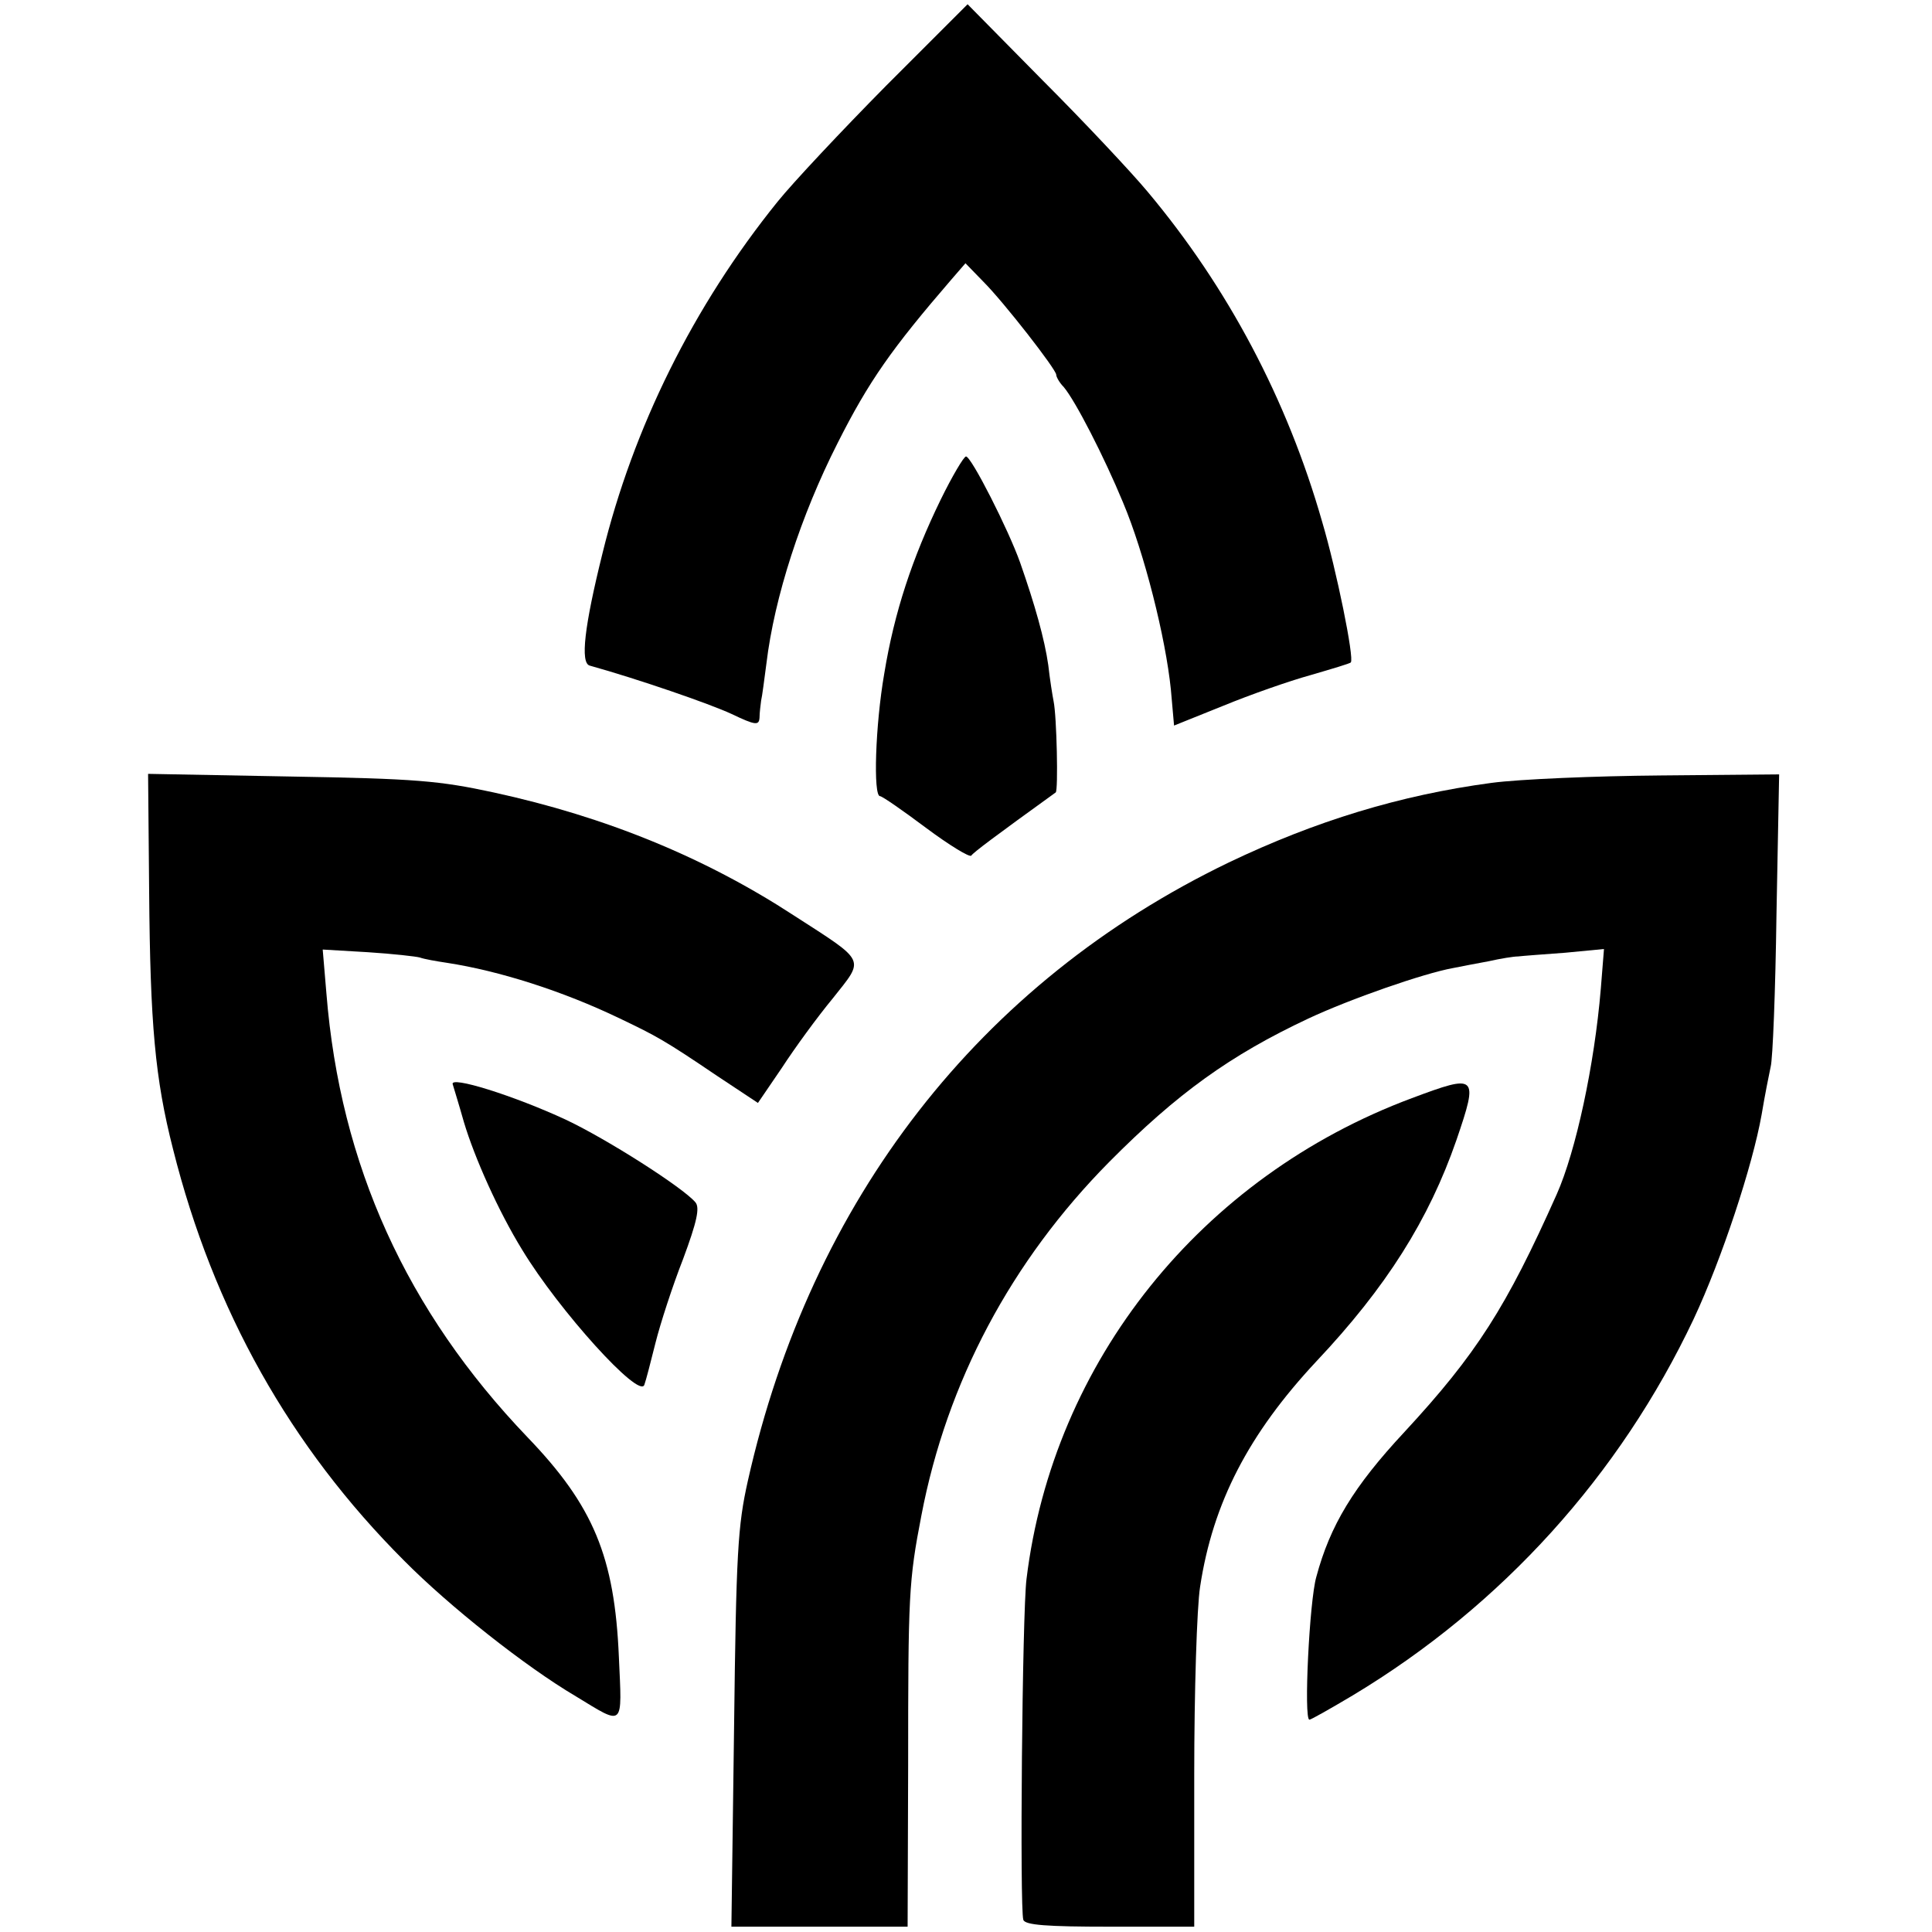 <?xml version="1.0" standalone="no"?>
<!DOCTYPE svg PUBLIC "-//W3C//DTD SVG 20010904//EN"
 "http://www.w3.org/TR/2001/REC-SVG-20010904/DTD/svg10.dtd">
<svg version="1.0" xmlns="http://www.w3.org/2000/svg"
 width="364pt" height="364pt" viewBox="0 0 364 364"
 preserveAspectRatio="xMidYMid meet">
<g transform="translate(0,364) scale(0.1,-0.1)"
fill="#000000" stroke="none">
<path d="M1670 3479 c-84 -85 -176 -183 -205 -219 -159 -197 -272 -426 -330
-663 -34 -137 -42 -206 -24 -211 93 -26 226 -72 267 -91 46 -22 52 -22 53 -7
0 9 2 24 3 32 2 8 6 40 10 70 15 125 65 279 134 415 59 117 102 178 215 309
l26 30 34 -35 c38 -38 137 -165 137 -175 0 -4 6 -15 14 -23 22 -26 76 -131
112 -218 40 -95 80 -254 90 -352 l6 -68 92 37 c51 21 125 47 165 58 41 12 75
22 76 24 7 7 -27 174 -54 265 -66 231 -178 442 -329 622 -30 36 -119 131 -197
209 l-142 144 -153 -153z"/>
<path d="M1772 2698 c-53 -109 -87 -211 -106 -327 -17 -98 -21 -231 -8 -231 4
0 43 -27 87 -60 43 -32 82 -56 85 -52 4 6 44 36 159 119 5 3 2 144 -4 172 -2
10 -7 41 -10 68 -7 49 -25 113 -53 193 -22 62 -92 200 -102 200 -4 0 -26 -37
-48 -82z"/>
<path d="M281 1959 c2 -248 11 -351 45 -484 76 -303 221 -561 435 -775 85 -86
229 -200 324 -256 92 -56 87 -60 81 74 -8 189 -48 285 -172 414 -228 238 -353
513 -379 836 l-7 83 85 -5 c47 -3 91 -8 98 -10 8 -3 31 -7 51 -10 98 -15 218
-53 326 -105 69 -33 84 -41 183 -108 l77 -51 45 66 c24 37 67 96 96 131 60 76
65 67 -73 156 -167 109 -354 186 -566 232 -102 22 -146 26 -383 30 l-268 5 2
-223z"/>
<path d="M2810 2165 c-172 -23 -332 -72 -495 -150 -469 -226 -787 -635 -906
-1165 -19 -85 -22 -134 -26 -467 l-5 -373 166 0 166 0 1 303 c0 322 1 348 25
472 48 251 169 479 354 666 128 129 228 201 375 270 79 37 217 85 272 95 15 3
46 9 68 13 22 5 47 9 55 9 8 1 48 4 89 7 l73 7 -6 -75 c-12 -144 -47 -306 -83
-387 -95 -213 -151 -301 -287 -448 -96 -103 -140 -176 -166 -273 -13 -45 -24
-269 -13 -269 3 0 40 21 82 46 281 169 503 415 642 709 53 113 111 289 128
385 6 36 14 76 17 90 4 14 9 143 11 288 l5 263 -223 -2 c-123 -1 -267 -7 -319
-14z"/>
<path d="M853 1597 c2 -7 12 -39 21 -71 20 -67 65 -168 110 -241 69 -114 221
-282 230 -254 3 8 12 43 21 79 9 36 32 107 52 158 26 70 32 97 23 107 -24 28
-165 118 -243 155 -99 46 -221 84 -214 67z"/>
<path d="M2660 1571 c-397 -148 -676 -496 -726 -906 -8 -63 -13 -621 -6 -642
3 -10 45 -13 163 -13 l159 0 0 286 c0 157 5 316 11 354 24 159 92 289 219 425
132 140 212 267 264 417 42 123 39 125 -84 79z"/>
</g>
</svg>
